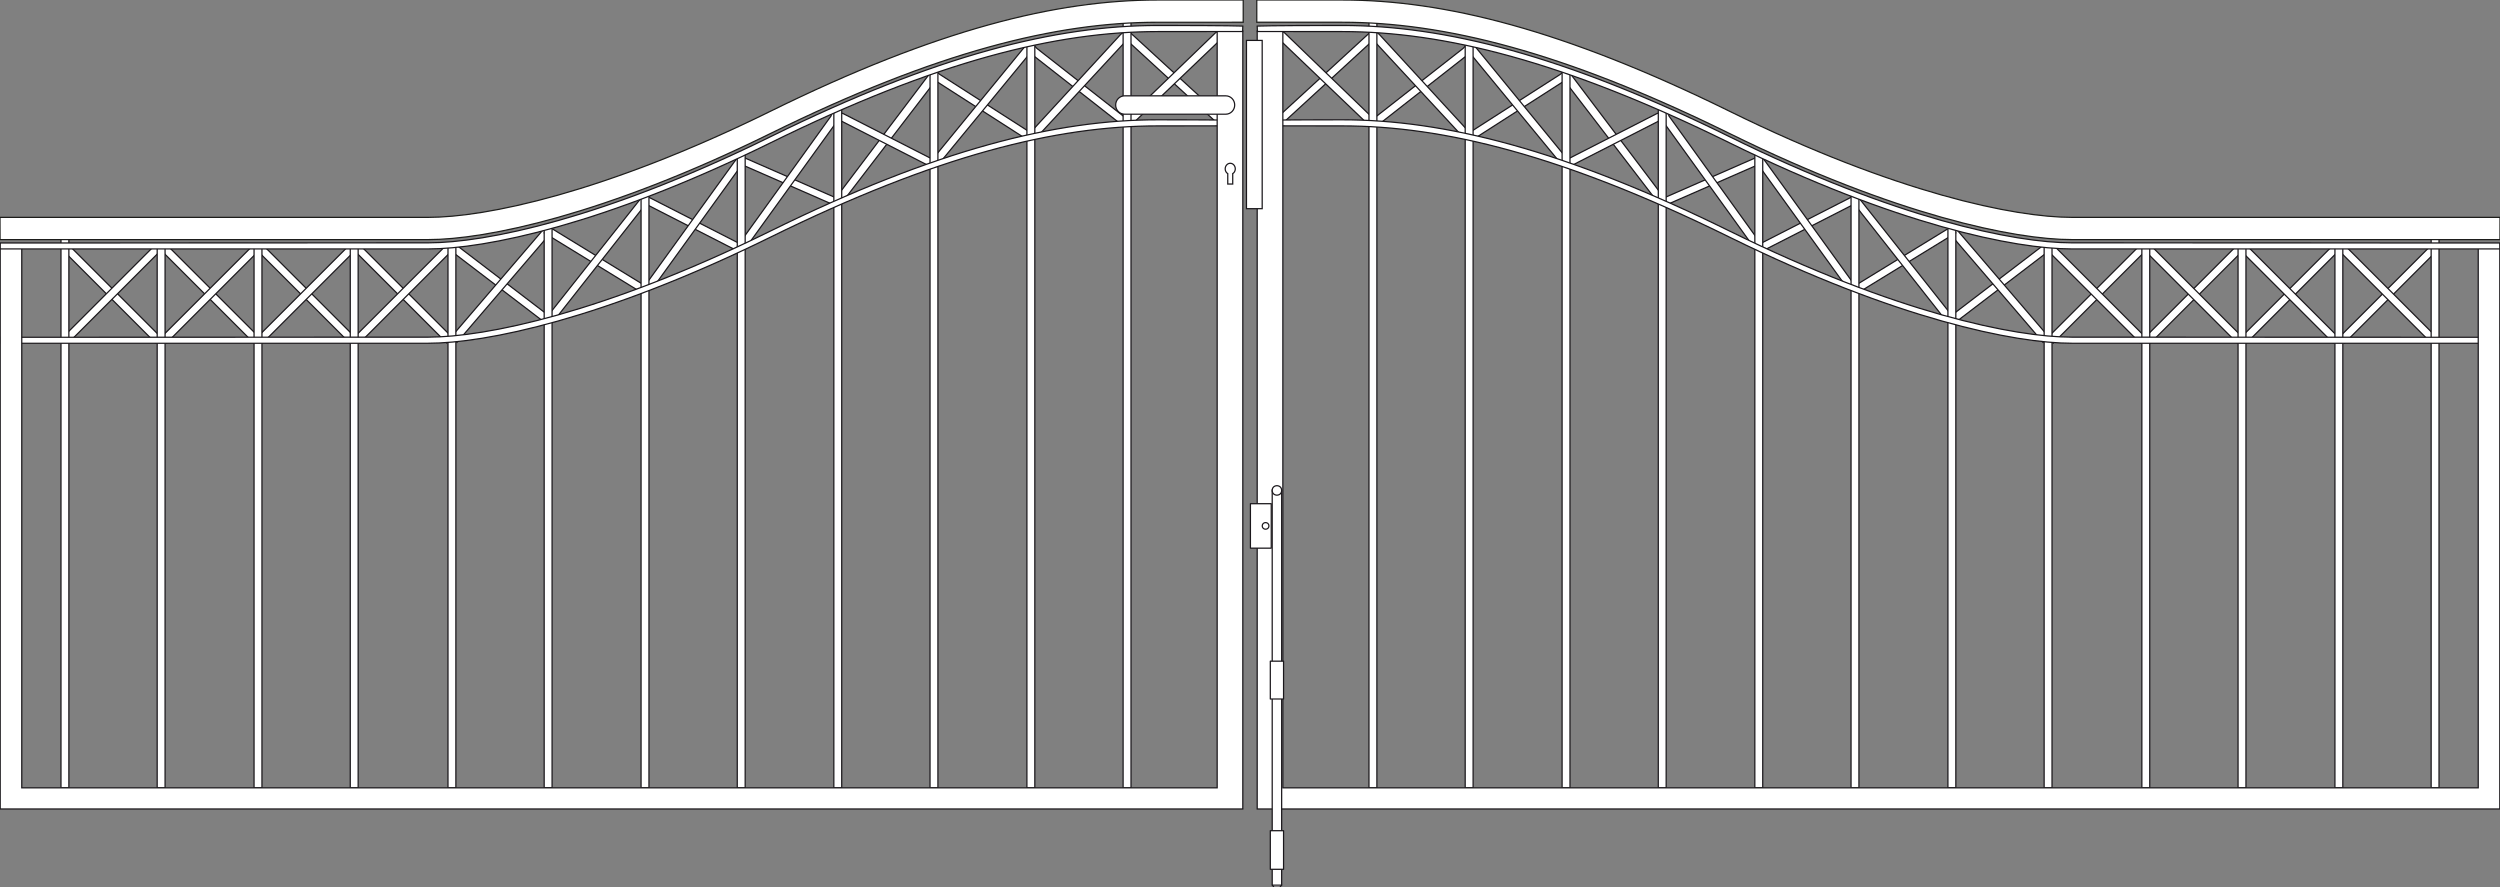 <?xml version="1.0" encoding="iso-8859-1"?>
<!-- Generator: Adobe Illustrator 20.1.0, SVG Export Plug-In . SVG Version: 6.00 Build 0)  -->
<svg version="1.1" preserveAspectRatio="none" id="Ebene_1" xmlns="http://www.w3.org/2000/svg"
	xmlns:xlink="http://www.w3.org/1999/xlink" x="0px" y="0px" viewBox="-214.541 -23.149 504.236 178.924" width="504.236"
	height="178.924" style="enable-background:new -214.541 -23.149 504.236 178.924;" xml:space="preserve">
	<rect x="-214.541" y="-23.149" width="504.236" height="178.924" fill="#808080" stroke="none"/>
	<rect x="253.911" y="35.349" transform="matrix(0.707 -0.707 0.707 0.707 52.682 199.473)" style="fill:#FFFFFF;"
		width="26.42" height="1.591" />
	<rect x="253.911" y="35.349" transform="matrix(0.707 -0.707 0.707 0.707 52.682 199.473)"
		style="fill:none;stroke:#1A171B;stroke-width:0.25;stroke-miterlimit:3.864;" width="26.42" height="1.591" />
	<rect x="266.326" y="22.934" transform="matrix(0.707 -0.707 0.707 0.707 52.66 199.444)" style="fill:#FFFFFF;"
		width="1.591" height="26.42" />
	<rect x="266.326" y="22.934" transform="matrix(0.707 -0.707 0.707 0.707 52.66 199.444)"
		style="fill:none;stroke:#1A171B;stroke-width:0.25;stroke-miterlimit:3.864;" width="1.591" height="26.42" />
	<rect x="234.105" y="35.346" transform="matrix(0.707 -0.707 0.707 0.707 46.892 185.48)" style="fill:#FFFFFF;"
		width="26.419" height="1.594" />
	<rect x="234.105" y="35.346" transform="matrix(0.707 -0.707 0.707 0.707 46.892 185.48)"
		style="fill:none;stroke:#1A171B;stroke-width:0.25;stroke-miterlimit:3.864;" width="26.419" height="1.594" />
	<rect x="246.518" y="22.933" transform="matrix(0.707 -0.707 0.707 0.707 46.868 185.448)" style="fill:#FFFFFF;"
		width="1.594" height="26.419" />
	<rect x="246.518" y="22.933" transform="matrix(0.707 -0.707 0.707 0.707 46.868 185.448)"
		style="fill:none;stroke:#1A171B;stroke-width:0.25;stroke-miterlimit:3.864;" width="1.594" height="26.419" />
	<rect x="214.75" y="35.346" transform="matrix(0.707 -0.707 0.707 0.707 41.218 171.787)" style="fill:#FFFFFF;"
		width="26.42" height="1.593" />
	<rect x="214.75" y="35.346" transform="matrix(0.707 -0.707 0.707 0.707 41.218 171.787)"
		style="fill:none;stroke:#1A171B;stroke-width:0.25;stroke-miterlimit:3.864;" width="26.42" height="1.593" />
	<rect x="227.163" y="22.933" transform="matrix(0.707 -0.707 0.707 0.707 41.201 171.763)" style="fill:#FFFFFF;"
		width="1.593" height="26.42" />
	<rect x="227.163" y="22.933" transform="matrix(0.707 -0.707 0.707 0.707 41.201 171.763)"
		style="fill:none;stroke:#1A171B;stroke-width:0.25;stroke-miterlimit:3.864;" width="1.593" height="26.42" />
	<rect x="195.177" y="35.346" transform="matrix(0.707 -0.707 0.707 0.707 35.478 157.938)" style="fill:#FFFFFF;"
		width="26.421" height="1.594" />
	<rect x="195.177" y="35.346" transform="matrix(0.707 -0.707 0.707 0.707 35.478 157.938)"
		style="fill:none;stroke:#1A171B;stroke-width:0.25;stroke-miterlimit:3.864;" width="26.421" height="1.594" />
	<rect x="207.59" y="22.933" transform="matrix(0.707 -0.707 0.707 0.707 35.472 157.929)" style="fill:#FFFFFF;"
		width="1.594" height="26.421" />
	<rect x="207.59" y="22.933" transform="matrix(0.707 -0.707 0.707 0.707 35.472 157.929)"
		style="fill:none;stroke:#1A171B;stroke-width:0.25;stroke-miterlimit:3.864;" width="1.594" height="26.421" />
	<polygon style="fill:#FFFFFF;" points="197.732,26.214 178.759,40.707 179.742,41.96 198.713,27.47 " />
	<polygon style="fill:none;stroke:#1A171B;stroke-width:0.25;stroke-miterlimit:3.864;" points="197.732,26.214 178.759,40.707 
	179.742,41.96 198.713,27.47 " />
	<polygon style="fill:#FFFFFF;" points="180.121,23.153 198.713,44.844 197.514,45.893 178.924,24.203 " />
	<polygon style="fill:none;stroke:#1A171B;stroke-width:0.25;stroke-miterlimit:3.864;" points="180.121,23.153 198.713,44.844 
	197.514,45.893 178.924,24.203 " />
	<polygon style="fill:#FFFFFF;" points="159.4,34.592 179.152,22.488 179.939,23.82 160.524,35.718 " />
	<polygon style="fill:none;stroke:#1A171B;stroke-width:0.25;stroke-miterlimit:3.864;" points="159.4,34.592 179.152,22.488 
	179.939,23.82 160.524,35.718 " />
	<polygon style="fill:#FFFFFF;" points="177.799,41.334 178.924,40.209 159.943,16.227 159.943,18.641 " />
	<polygon style="fill:none;stroke:#1A171B;stroke-width:0.25;stroke-miterlimit:3.864;" points="177.799,41.334 178.924,40.209 
	159.943,16.227 159.943,18.641 " />
	<polygon style="fill:#FFFFFF;" points="139.942,26.28 140.198,27.062 141.067,27.407 159.399,18.038 159.399,16.229 158.67,16.711 
	" />
	<polygon style="fill:none;stroke:#1A171B;stroke-width:0.25;stroke-miterlimit:3.864;" points="139.942,26.28 140.198,27.062 
	141.067,27.407 159.399,18.038 159.399,16.229 158.67,16.711 " />
	<polygon style="fill:#FFFFFF;"
		points="159.252,33.962 159.252,34.99 158.128,35.089 140.439,10.591 140.439,8.07 141.577,9.482 " />
	<polygon style="fill:none;stroke:#1A171B;stroke-width:0.25;stroke-miterlimit:3.864;" points="159.252,33.962 159.252,34.99 
	158.128,35.089 140.439,10.591 140.439,8.07 141.577,9.482 " />
	<polygon style="fill:#FFFFFF;" points="121.613,18.144 120.49,17.019 139.262,8.799 139.958,8.381 140.198,10.011 " />
	<polygon style="fill:none;stroke:#1A171B;stroke-width:0.25;stroke-miterlimit:3.864;" points="121.613,18.144 120.49,17.019 
	139.262,8.799 139.958,8.381 140.198,10.011 " />
	<polygon style="fill:#FFFFFF;" points="121.149,1.72 121.149,-0.984 121.828,-0.485 122.095,0.27 139.958,25.097 139.941,26.279 
	138.834,26.223 " />
	<polygon style="fill:none;stroke:#1A171B;stroke-width:0.25;stroke-miterlimit:3.864;" points="121.149,1.72 121.149,-0.984 
	121.828,-0.485 122.095,0.27 139.958,25.097 139.941,26.279 138.834,26.223 " />
	<polygon style="fill:#FFFFFF;" points="120.502,15.952 120.49,17.515 119.381,17.081 101.309,-6.485 101.304,-8.877 102.115,-8.586 
	102.462,-7.93 " />
	<polygon style="fill:none;stroke:#1A171B;stroke-width:0.25;stroke-miterlimit:3.864;" points="120.502,15.952 120.49,17.515 
	119.381,17.081 101.309,-6.485 101.304,-8.877 102.115,-8.586 102.462,-7.93 " />
	<polygon style="fill:#FFFFFF;" points="119.638,-0.238 120.49,-0.485 120.762,0.886 102.189,10.369 101.066,9.246 " />
	<polygon style="fill:none;stroke:#1A171B;stroke-width:0.25;stroke-miterlimit:3.864;" points="119.638,-0.238 120.49,-0.485 
	120.762,0.886 102.189,10.369 101.066,9.246 " />
	<polygon style="fill:#FFFFFF;"
		points="101.066,-6.892 101.066,-8.879 100.177,-8.167 81.941,3.53 81.941,4.574 83.07,4.658 " />
	<polygon style="fill:none;stroke:#1A171B;stroke-width:0.25;stroke-miterlimit:3.864;" points="101.066,-6.892 101.066,-8.879 
	100.177,-8.167 81.941,3.53 81.941,4.574 83.07,4.658 " />
	<polygon style="fill:#FFFFFF;" points="83.127,-13.59 82.573,-14.352 81.774,-13.97 82.178,-12.139 99.977,9.482 100.788,9.482 
	101.1,8.356 " />
	<polygon style="fill:none;stroke:#1A171B;stroke-width:0.25;stroke-miterlimit:3.864;" points="83.127,-13.59 82.573,-14.352 
	81.774,-13.97 82.178,-12.139 99.977,9.482 100.788,9.482 101.1,8.356 " />
	<polygon style="fill:#FFFFFF;"
		points="81.676,-12.252 81.469,-14.352 80.55,-13.378 62.554,0.722 62.373,1.842 63.682,1.842 " />
	<polygon style="fill:none;stroke:#1A171B;stroke-width:0.25;stroke-miterlimit:3.864;" points="81.676,-12.252 81.469,-14.352 
	80.55,-13.378 62.554,0.722 62.373,1.842 63.682,1.842 " />
	<polygon style="fill:#FFFFFF;"
		points="63.725,-16.14 62.554,-17.208 62.776,-14.691 80.343,4.277 80.98,4.319 81.469,3.15 " />
	<polygon style="fill:none;stroke:#1A171B;stroke-width:0.25;stroke-miterlimit:3.864;" points="63.725,-16.14 62.554,-17.208 
	62.776,-14.691 80.343,4.277 80.98,4.319 81.469,3.15 " />
	<polygon style="fill:#FFFFFF;"
		points="61.094,-15.981 62.007,-16.784 62.215,-14.857 44.704,1.215 44.202,1.842 43.583,0.095 " />
	<polygon style="fill:none;stroke:#1A171B;stroke-width:0.25;stroke-miterlimit:3.864;" points="61.094,-15.981 62.007,-16.784 
	62.215,-14.857 44.704,1.215 44.202,1.842 43.583,0.095 " />
	<polygon style="fill:#FFFFFF;"
		points="44.547,-16.529 43.595,-17.207 43.595,-15.082 60.883,1.446 61.577,2.106 62.007,0.322 " />
	<polygon style="fill:none;stroke:#1A171B;stroke-width:0.25;stroke-miterlimit:3.864;" points="44.547,-16.529 43.595,-17.207 
	43.595,-15.082 60.883,1.446 61.577,2.106 62.007,0.322 " />
	<rect x="256.402" y="26.23" style="fill:#FFFFFF;" width="1.591" height="109.523" />
	<rect x="256.402" y="26.23" style="fill:none;stroke:#1A171B;stroke-width:0.25;stroke-miterlimit:3.864;" width="1.591"
		height="109.523" />
	<rect x="275.808" y="23.559" style="fill:#FFFFFF;" width="1.587" height="112.194" />
	<rect x="275.808" y="23.559" style="fill:none;stroke:#1A171B;stroke-width:0.25;stroke-miterlimit:3.864;" width="1.587"
		height="112.194" />
	<rect x="217.46" y="26.23" style="fill:#FFFFFF;" width="1.591" height="109.523" />
	<rect x="217.46" y="26.23" style="fill:none;stroke:#1A171B;stroke-width:0.25;stroke-miterlimit:3.864;" width="1.591"
		height="109.523" />
	<rect x="236.862" y="26.23" style="fill:#FFFFFF;" width="1.593" height="109.523" />
	<rect x="236.862" y="26.23" style="fill:none;stroke:#1A171B;stroke-width:0.25;stroke-miterlimit:3.864;" width="1.593"
		height="109.523" />
	<rect x="178.344" y="22.35" style="fill:#FFFFFF;" width="1.595" height="113.376" />
	<rect x="178.344" y="22.35" style="fill:none;stroke:#1A171B;stroke-width:0.25;stroke-miterlimit:3.864;" width="1.595"
		height="113.376" />
	<rect x="197.75" y="26.23" style="fill:#FFFFFF;" width="1.589" height="109.523" />
	<rect x="197.75" y="26.23" style="fill:none;stroke:#1A171B;stroke-width:0.25;stroke-miterlimit:3.864;" width="1.589"
		height="109.523" />
	<polygon style="fill:#FFFFFF;" points="139.399,7.492 139.399,135.753 140.992,135.753 140.992,8.192 " />
	<polygon style="fill:none;stroke:#1A171B;stroke-width:0.25;stroke-miterlimit:3.864;" points="139.399,7.492 139.399,135.753 
	140.992,135.753 140.992,8.192 " />
	<polygon style="fill:#FFFFFF;" points="158.804,15.793 158.804,135.753 160.394,135.753 160.394,16.234 " />
	<polygon style="fill:none;stroke:#1A171B;stroke-width:0.25;stroke-miterlimit:3.864;" points="158.804,15.793 158.804,135.753 
	160.394,135.753 160.394,16.234 " />
	<polygon style="fill:#FFFFFF;" points="100.525,-9.278 100.525,135.753 102.115,135.753 102.115,-8.706 " />
	<polygon style="fill:none;stroke:#1A171B;stroke-width:0.25;stroke-miterlimit:3.864;" points="100.525,-9.278 100.525,135.753 
	102.115,135.753 102.115,-8.706 " />
	<polygon style="fill:#FFFFFF;" points="119.927,-1.675 119.927,135.753 121.513,135.753 121.513,-0.935 " />
	<polygon style="fill:none;stroke:#1A171B;stroke-width:0.25;stroke-miterlimit:3.864;" points="119.927,-1.675 119.927,135.753 
	121.513,135.753 121.513,-0.935 " />
	<rect x="61.574" y="-20.573" style="fill:#FFFFFF;" width="1.595" height="156.326" />
	<rect x="61.574" y="-20.573" style="fill:none;stroke:#1A171B;stroke-width:0.25;stroke-miterlimit:3.864;" width="1.595"
		height="156.326" />
	<polygon style="fill:#FFFFFF;" points="80.98,-14.769 80.98,135.753 82.574,135.753 82.574,-14.473 " />
	<polygon style="fill:none;stroke:#1A171B;stroke-width:0.25;stroke-miterlimit:3.864;" points="80.98,-14.769 80.98,135.753 
	82.574,135.753 82.574,-14.473 " />
	<path style="fill:#FFFFFF;stroke:#1A171B;stroke-width:0.25;stroke-miterlimit:3.864;" d="M289.63,46.084h-86.309
	c-11.5,0-35.387-4.846-68.997-21.387C100.716,8.153,76.651,2.245,56.17,2.245c-14.909,0-16.94-0.014-16.94-0.014l-0.041-1.093
	c0,0,2.071-0.125,16.98-0.125c20.481,0,44.546,5.909,78.154,22.45c33.61,16.543,57.497,21.39,68.997,21.39
	c11.505,0,86.3,0.027,86.3,0.027L289.63,46.084z" />
	<path style="fill:#FFFFFF;stroke:#1D1D1B;stroke-width:0.25;stroke-miterlimit:3.864;" d="M289.686,25.177l0.009-4.486h-86.374
	c-11.502,0-35.388-4.846-68.997-21.388C100.715-17.24,76.648-23.148,56.168-23.148H38.945v4.488h17.223
	c20.48,0,44.547,5.906,78.156,22.449c33.609,16.542,57.495,21.389,68.997,21.389H289.686z" />
	<polygon style="fill:#FFFFFF;" points="44.202,-16.905 44.202,135.753 285.304,135.753 285.304,26.942 289.656,26.942 
	289.656,135.753 289.656,140.017 285.304,140.017 44.202,140.017 39.756,140.017 39.028,140.017 39.028,-16.905 " />
	<polygon style="fill:none;stroke:#1A171B;stroke-width:0.25;stroke-miterlimit:10;" points="44.202,-16.905 44.202,135.753 
	285.304,135.753 285.304,26.942 289.656,26.942 289.656,135.753 289.656,140.017 285.304,140.017 44.202,140.017 39.756,140.017 
	39.028,140.017 39.028,-16.905 " />
	<path style="fill:#FFFFFF;" d="M289.658,27.062h-86.34c-11.499,0-35.386-4.847-68.995-21.389
	c-33.608-16.542-57.675-22.451-78.151-22.451c-14.911,0-17.103-0.013-17.103-0.013l-0.041-1.095c0,0,2.232-0.123,17.144-0.123
	c20.477,0,44.543,5.909,78.151,22.449c33.609,16.546,57.496,21.391,68.995,21.391c11.505,0,86.328,0.031,86.328,0.031
	L289.658,27.062z" />
	<path style="fill:none;stroke:#1A171B;stroke-width:0.25;stroke-miterlimit:3.864;" d="M289.658,27.062h-86.34
	c-11.499,0-35.386-4.847-68.995-21.389c-33.608-16.542-57.675-22.451-78.151-22.451c-14.911,0-17.103-0.013-17.103-0.013
	l-0.041-1.095c0,0,2.232-0.123,17.144-0.123c20.477,0,44.543,5.909,78.151,22.449c33.609,16.546,57.496,21.391,68.995,21.391
	c11.505,0,86.328,0.031,86.328,0.031L289.658,27.062z" />
	<rect x="-192.764" y="22.935" transform="matrix(0.707 -0.707 0.707 0.707 -81.778 -125.15)"
		style="fill:#FFFFFF;" width="1.593" height="26.42" />
	<rect x="-192.764" y="22.935" transform="matrix(0.707 -0.707 0.707 0.707 -81.778 -125.15)"
		style="fill:none;stroke:#1A171B;stroke-width:0.25;stroke-miterlimit:3.864;" width="1.593" height="26.42" />
	<rect x="-205.177" y="35.348" transform="matrix(0.707 -0.707 0.707 0.707 -81.803 -125.168)" style="fill:#FFFFFF;"
		width="26.42" height="1.593" />
	<rect x="-205.177" y="35.348" transform="matrix(0.707 -0.707 0.707 0.707 -81.803 -125.168)"
		style="fill:none;stroke:#1A171B;stroke-width:0.25;stroke-miterlimit:3.864;" width="26.42" height="1.593" />
	<rect x="-172.957" y="22.933" transform="matrix(0.707 -0.707 0.707 0.707 -75.978 -111.147)"
		style="fill:#FFFFFF;" width="1.593" height="26.42" />
	<rect x="-172.957" y="22.933" transform="matrix(0.707 -0.707 0.707 0.707 -75.978 -111.147)"
		style="fill:none;stroke:#1A171B;stroke-width:0.25;stroke-miterlimit:3.864;" width="1.593" height="26.42" />
	<rect x="-185.37" y="35.346" transform="matrix(0.707 -0.707 0.707 0.707 -75.989 -111.155)" style="fill:#FFFFFF;"
		width="26.42" height="1.593" />
	<rect x="-185.37" y="35.346" transform="matrix(0.707 -0.707 0.707 0.707 -75.989 -111.155)"
		style="fill:none;stroke:#1A171B;stroke-width:0.25;stroke-miterlimit:3.864;" width="26.42" height="1.593" />
	<rect x="-153.601" y="22.932" transform="matrix(0.707 -0.707 0.707 0.707 -70.306 -97.459)" style="fill:#FFFFFF;"
		width="1.592" height="26.421" />
	<rect x="-153.601" y="22.932" transform="matrix(0.707 -0.707 0.707 0.707 -70.306 -97.459)"
		style="fill:none;stroke:#1A171B;stroke-width:0.25;stroke-miterlimit:3.864;" width="1.592" height="26.421" />
	<rect x="-166.016" y="35.347" transform="matrix(0.707 -0.707 0.707 0.707 -70.309 -97.461)" style="fill:#FFFFFF;"
		width="26.421" height="1.592" />
	<rect x="-166.016" y="35.347" transform="matrix(0.707 -0.707 0.707 0.707 -70.309 -97.461)"
		style="fill:none;stroke:#1A171B;stroke-width:0.25;stroke-miterlimit:3.864;" width="26.421" height="1.592" />
	<rect x="-134.027" y="22.933" transform="matrix(0.707 -0.707 0.707 0.707 -64.579 -83.623)" style="fill:#FFFFFF;"
		width="1.592" height="26.421" />
	<rect x="-134.027" y="22.933" transform="matrix(0.707 -0.707 0.707 0.707 -64.579 -83.623)"
		style="fill:none;stroke:#1A171B;stroke-width:0.25;stroke-miterlimit:3.864;" width="1.592" height="26.421" />
	<rect x="-146.441" y="35.347" transform="matrix(0.707 -0.707 0.707 0.707 -64.586 -83.626)" style="fill:#FFFFFF;"
		width="26.421" height="1.592" />
	<rect x="-146.441" y="35.347" transform="matrix(0.707 -0.707 0.707 0.707 -64.586 -83.626)"
		style="fill:none;stroke:#1A171B;stroke-width:0.25;stroke-miterlimit:3.864;" width="26.421" height="1.592" />
	<polygon style="fill:#FFFFFF;" points="-122.579,26.214 -103.606,40.707 -104.586,41.96 -123.559,27.47 " />
	<polygon style="fill:none;stroke:#1A171B;stroke-width:0.25;stroke-miterlimit:3.864;" points="-122.579,26.214 -103.606,40.707 
	-104.586,41.96 -123.559,27.47 " />
	<polygon style="fill:#FFFFFF;" points="-104.967,23.153 -123.559,44.844 -122.359,45.893 -103.77,24.203 " />
	<polygon style="fill:none;stroke:#1A171B;stroke-width:0.25;stroke-miterlimit:3.864;" points="-104.967,23.153 -123.559,44.844 
	-122.359,45.893 -103.77,24.203 " />
	<polygon style="fill:#FFFFFF;" points="-84.245,34.592 -103.996,22.488 -104.785,23.82 -85.371,35.718 " />
	<polygon style="fill:none;stroke:#1A171B;stroke-width:0.25;stroke-miterlimit:3.864;" points="-84.245,34.592 -103.996,22.488 
	-104.785,23.82 -85.371,35.718 " />
	<polygon style="fill:#FFFFFF;" points="-102.644,41.334 -103.77,40.209 -84.786,16.227 -84.786,18.641 " />
	<polygon style="fill:none;stroke:#1A171B;stroke-width:0.25;stroke-miterlimit:3.864;" points="-102.644,41.334 -103.77,40.209 
	-84.786,16.227 -84.786,18.641 " />
	<polygon style="fill:#FFFFFF;" points="-64.788,26.28 -65.044,27.062 -65.915,27.407 -84.243,18.038 -84.243,16.229 -83.519,16.711 
	" />
	<polygon style="fill:none;stroke:#1A171B;stroke-width:0.25;stroke-miterlimit:3.864;" points="-64.788,26.28 -65.044,27.062 
	-65.915,27.407 -84.243,18.038 -84.243,16.229 -83.519,16.711 " />
	<polygon style="fill:#FFFFFF;"
		points="-84.098,33.962 -84.098,34.99 -82.975,35.089 -65.286,10.591 -65.286,8.07 -66.422,9.482 " />
	<polygon style="fill:none;stroke:#1A171B;stroke-width:0.25;stroke-miterlimit:3.864;" points="-84.098,33.962 -84.098,34.99 
	-82.975,35.089 -65.286,10.591 -65.286,8.07 -66.422,9.482 " />
	<polygon style="fill:#FFFFFF;" points="-46.46,18.144 -45.336,17.019 -64.108,8.799 -64.806,8.381 -65.043,10.011 " />
	<polygon style="fill:none;stroke:#1A171B;stroke-width:0.25;stroke-miterlimit:3.864;" points="-46.46,18.144 -45.336,17.019 
	-64.108,8.799 -64.806,8.381 -65.043,10.011 " />
	<polygon style="fill:#FFFFFF;" points="-45.995,1.72 -45.995,-0.984 -46.673,-0.485 -46.945,0.27 -64.806,25.097 -64.786,26.279 
	-63.681,26.223 " />
	<polygon style="fill:none;stroke:#1A171B;stroke-width:0.25;stroke-miterlimit:3.864;" points="-45.995,1.72 -45.995,-0.984 
	-46.673,-0.485 -46.945,0.27 -64.806,25.097 -64.786,26.279 -63.681,26.223 " />
	<polygon style="fill:#FFFFFF;" points="-45.349,15.952 -45.336,17.515 -44.225,17.081 -26.154,-6.485 -26.151,-8.877 
	-26.958,-8.586 -27.307,-7.93 " />
	<polygon style="fill:none;stroke:#1A171B;stroke-width:0.25;stroke-miterlimit:3.864;" points="-45.349,15.952 -45.336,17.515 
	-44.225,17.081 -26.154,-6.485 -26.151,-8.877 -26.958,-8.586 -27.307,-7.93 " />
	<polygon style="fill:#FFFFFF;" points="-44.483,-0.238 -45.336,-0.485 -45.609,0.886 -27.035,10.369 -25.912,9.246 " />
	<polygon style="fill:none;stroke:#1A171B;stroke-width:0.25;stroke-miterlimit:3.864;" points="-44.483,-0.238 -45.336,-0.485 
	-45.609,0.886 -27.035,10.369 -25.912,9.246 " />
	<polygon style="fill:#FFFFFF;"
		points="-25.912,-6.892 -25.912,-8.879 -25.026,-8.167 -6.787,3.53 -6.787,4.574 -7.915,4.658 " />
	<polygon style="fill:none;stroke:#1A171B;stroke-width:0.25;stroke-miterlimit:3.864;" points="-25.912,-6.892 -25.912,-8.879 
	-25.026,-8.167 -6.787,3.53 -6.787,4.574 -7.915,4.658 " />
	<polygon style="fill:#FFFFFF;" points="-7.973,-13.59 -7.418,-14.352 -6.623,-13.97 -7.023,-12.139 -24.822,9.482 -25.634,9.482 
	-25.946,8.356 " />
	<polygon style="fill:none;stroke:#1A171B;stroke-width:0.25;stroke-miterlimit:3.864;" points="-7.973,-13.59 -7.418,-14.352 
	-6.623,-13.97 -7.023,-12.139 -24.822,9.482 -25.634,9.482 -25.946,8.356 " />
	<polygon style="fill:#FFFFFF;"
		points="-6.524,-12.252 -6.316,-14.352 -5.396,-13.378 12.598,0.722 12.781,1.842 11.47,1.842 " />
	<polygon style="fill:none;stroke:#1A171B;stroke-width:0.25;stroke-miterlimit:3.864;" points="-6.524,-12.252 -6.316,-14.352 
	-5.396,-13.378 12.598,0.722 12.781,1.842 11.47,1.842 " />
	<polygon style="fill:#FFFFFF;"
		points="11.429,-16.14 12.598,-17.208 12.379,-14.691 -5.19,4.277 -5.827,4.319 -6.316,3.15 " />
	<polygon style="fill:none;stroke:#1A171B;stroke-width:0.25;stroke-miterlimit:3.864;" points="11.429,-16.14 12.598,-17.208 
	12.379,-14.691 -5.19,4.277 -5.827,4.319 -6.316,3.15 " />
	<polygon style="fill:#FFFFFF;"
		points="14.059,-15.981 13.147,-16.784 12.938,-14.857 30.451,1.215 30.955,1.842 31.571,0.095 " />
	<polygon style="fill:none;stroke:#1A171B;stroke-width:0.25;stroke-miterlimit:3.864;" points="14.059,-15.981 13.147,-16.784 
	12.938,-14.857 30.451,1.215 30.955,1.842 31.571,0.095 " />
	<polygon style="fill:#FFFFFF;"
		points="30.609,-16.529 31.56,-17.207 31.56,-15.082 14.271,1.446 13.578,2.106 13.147,0.322 " />
	<polygon style="fill:none;stroke:#1A171B;stroke-width:0.25;stroke-miterlimit:3.864;" points="30.609,-16.529 31.56,-17.207 
	31.56,-15.082 14.271,1.446 13.578,2.106 13.147,0.322 " />
	<rect x="-182.839" y="26.23" style="fill:#FFFFFF;" width="1.591" height="109.523" />
	<rect x="-182.839" y="26.23" style="fill:none;stroke:#1A171B;stroke-width:0.25;stroke-miterlimit:3.864;" width="1.591"
		height="109.523" />
	<rect x="-202.241" y="23.63" style="fill:#FFFFFF;" width="1.59" height="112.122" />
	<rect x="-202.241" y="23.63" style="fill:none;stroke:#1A171B;stroke-width:0.25;stroke-miterlimit:3.864;" width="1.59"
		height="112.122" />
	<rect x="-143.896" y="26.23" style="fill:#FFFFFF;" width="1.591" height="109.523" />
	<rect x="-143.896" y="26.23" style="fill:none;stroke:#1A171B;stroke-width:0.25;stroke-miterlimit:3.864;" width="1.591"
		height="109.523" />
	<rect x="-163.3" y="26.23" style="fill:#FFFFFF;" width="1.593" height="109.523" />
	<rect x="-163.3" y="26.23" style="fill:none;stroke:#1A171B;stroke-width:0.25;stroke-miterlimit:3.864;" width="1.593"
		height="109.523" />
	<rect x="-104.784" y="22.35" style="fill:#FFFFFF;" width="1.592" height="113.376" />
	<rect x="-104.784" y="22.35" style="fill:none;stroke:#1A171B;stroke-width:0.25;stroke-miterlimit:3.864;" width="1.592"
		height="113.376" />
	<rect x="-124.184" y="26.23" style="fill:#FFFFFF;" width="1.59" height="109.523" />
	<rect x="-124.184" y="26.23" style="fill:none;stroke:#1A171B;stroke-width:0.25;stroke-miterlimit:3.864;" width="1.59"
		height="109.523" />
	<polygon style="fill:#FFFFFF;" points="-64.245,7.492 -64.245,135.753 -65.839,135.753 -65.839,8.192 " />
	<polygon style="fill:none;stroke:#1A171B;stroke-width:0.25;stroke-miterlimit:3.864;" points="-64.245,7.492 -64.245,135.753 
	-65.839,135.753 -65.839,8.192 " />
	<polygon style="fill:#FFFFFF;" points="-83.65,15.793 -83.65,135.753 -85.242,135.753 -85.242,16.234 " />
	<polygon style="fill:none;stroke:#1A171B;stroke-width:0.25;stroke-miterlimit:3.864;" points="-83.65,15.793 -83.65,135.753 
	-85.242,135.753 -85.242,16.234 " />
	<polygon style="fill:#FFFFFF;" points="-25.369,-9.278 -25.369,135.753 -26.958,135.753 -26.958,-8.706 " />
	<polygon style="fill:none;stroke:#1A171B;stroke-width:0.25;stroke-miterlimit:3.864;" points="-25.369,-9.278 -25.369,135.753 
	-26.958,135.753 -26.958,-8.706 " />
	<polygon style="fill:#FFFFFF;" points="-44.771,-1.675 -44.771,135.753 -46.359,135.753 -46.359,-0.935 " />
	<polygon style="fill:none;stroke:#1A171B;stroke-width:0.25;stroke-miterlimit:3.864;" points="-44.771,-1.675 -44.771,135.753 
	-46.359,135.753 -46.359,-0.935 " />
	<polygon style="fill:#FFFFFF;" points="13.577,-20.261 13.577,135.753 11.984,135.753 11.984,-20.117 " />
	<polygon style="fill:none;stroke:#1A171B;stroke-width:0.25;stroke-miterlimit:3.864;" points="13.577,-20.261 13.577,135.753 
	11.984,135.753 11.984,-20.117 " />
	<polygon style="fill:#FFFFFF;" points="-5.824,-14.769 -5.824,135.753 -7.418,135.753 -7.418,-14.473 " />
	<polygon style="fill:none;stroke:#1A171B;stroke-width:0.25;stroke-miterlimit:3.864;" points="-5.824,-14.769 -5.824,135.753 
	-7.418,135.753 -7.418,-14.473 " />
	<path style="fill:#FFFFFF;stroke:#1A171B;stroke-width:0.25;stroke-miterlimit:3.864;" d="M-214.476,46.084h86.31
	c11.499,0,35.386-4.846,68.994-21.387C-25.562,8.153-1.495,2.245,18.982,2.245c14.911,0,16.942-0.014,16.942-0.014l0.041-1.093
	c0,0-2.072-0.125-16.983-0.125c-20.478,0-44.544,5.909-78.153,22.45c-33.608,16.543-57.495,21.39-68.994,21.39
	c-11.506,0-86.299,0.027-86.299,0.027L-214.476,46.084z" />
	<path style="fill:#FFFFFF;stroke:#1D1D1B;stroke-width:0.25;stroke-miterlimit:3.864;" d="M-214.53,25.178l-0.012-4.486h86.376
	c11.499,0,35.386-4.846,68.998-21.388c33.605-16.543,57.672-22.452,78.151-22.452h17.225v4.488H18.984
	c-20.479,0-44.546,5.906-78.151,22.449c-33.612,16.542-57.499,21.389-68.998,21.389H-214.53z" />
	<polygon style="fill:#FFFFFF;" points="30.955,-16.905 30.955,135.753 -210.151,135.753 -210.151,26.942 -214.501,26.942 
	-214.501,135.753 -214.501,140.017 -210.151,140.017 30.955,140.017 35.397,140.017 36.126,140.017 36.126,-16.905 " />
	<polygon style="fill:none;stroke:#1A171B;stroke-width:0.25;stroke-miterlimit:10;" points="30.955,-16.905 30.955,135.753 
	-210.151,135.753 -210.151,26.942 -214.501,26.942 -214.501,135.753 -214.501,140.017 -210.151,140.017 30.955,140.017 
	35.397,140.017 36.126,140.017 36.126,-16.905 " />
	<path style="fill:#FFFFFF;" d="M-214.501,27.062h86.336c11.499,0,35.386-4.847,68.998-21.389
	c33.605-16.542,57.672-22.451,78.149-22.451c14.914,0,17.104-0.013,17.104-0.013l0.04-1.095c0,0-2.229-0.123-17.143-0.123
	c-20.478,0-44.544,5.909-78.149,22.449c-33.612,16.546-57.499,21.391-68.998,21.391c-11.504,0-86.326,0.031-86.326,0.031
	L-214.501,27.062z" />
	<path style="fill:none;stroke:#1A171B;stroke-width:0.25;stroke-miterlimit:3.864;" d="M-214.501,27.062h86.336
	c11.499,0,35.386-4.847,68.998-21.389c33.605-16.542,57.672-22.451,78.149-22.451c14.914,0,17.104-0.013,17.104-0.013l0.04-1.095
	c0,0-2.229-0.123-17.143-0.123c-20.478,0-44.544,5.909-78.149,22.449c-33.612,16.546-57.499,21.391-68.998,21.391
	c-11.504,0-86.326,0.031-86.326,0.031L-214.501,27.062z" />
	<rect x="36.865" y="-14.998" style="fill:#FFFFFF;" width="3.17" height="33.938" />
	<rect x="36.865" y="-14.998" style="fill:none;stroke:#1A171B;stroke-width:0.25;stroke-miterlimit:3.864;" width="3.17"
		height="33.938" />
	<path style="fill:#FFFFFF;" d="M34.391,10.211c-0.347-0.485-0.987-0.569-1.424-0.188c-0.447,0.385-0.524,1.084-0.175,1.569
	c0.084,0.118,0.187,0.209,0.299,0.28v2.099h1.001v-2.121c0.043-0.026,0.09-0.037,0.126-0.07
	C34.662,11.401,34.736,10.695,34.391,10.211" />
	<path style="fill:none;stroke:#1A171B;stroke-width:0.25;stroke-miterlimit:3.864;" d="M34.391,10.211
	c-0.347-0.485-0.987-0.569-1.424-0.188c-0.447,0.385-0.524,1.084-0.175,1.569c0.084,0.118,0.187,0.209,0.299,0.28v2.099h1.001
	v-2.121c0.043-0.026,0.09-0.037,0.126-0.07C34.662,11.401,34.736,10.695,34.391,10.211z" />
	<path style="fill:#FFFFFF;" d="M10.481-1.968c0-1.025,0.814-1.853,1.811-1.853h20.387c1.004,0,1.812,0.829,1.812,1.853
	s-0.808,1.854-1.812,1.854H12.293C11.295-0.114,10.481-0.943,10.481-1.968" />
	<path style="fill:none;stroke:#1A171B;stroke-width:0.25;stroke-miterlimit:3.864;" d="M10.481-1.968
	c0-1.025,0.814-1.853,1.811-1.853h20.387c1.004,0,1.812,0.829,1.812,1.853s-0.808,1.854-1.812,1.854H12.293
	C11.295-0.114,10.481-0.943,10.481-1.968z" />
	<polygon style="fill:#FFFFFF;" points="43.962,155.375 43.581,155.775 42.436,155.775 42.056,155.375 42.056,75.648 43.962,75.648 
	" />
	<polygon
		style="fill:none;stroke:#1A171B;stroke-width:0.25;stroke-linecap:round;stroke-linejoin:round;stroke-miterlimit:10;"
		points="
	43.962,155.375 43.581,155.775 42.436,155.775 42.056,155.375 42.056,75.648 43.962,75.648 " />
	<line style="fill:#FFFFFF;" x1="43.962" y1="155.375" x2="42.083" y2="155.375" />
	<line
		style="fill:none;stroke:#1A171B;stroke-width:0.25;stroke-linecap:round;stroke-linejoin:round;stroke-miterlimit:10;"
		x1="43.962" y1="155.375" x2="42.083" y2="155.375" />
	<path style="fill:#FFFFFF;" d="M43.962,75.768c0-0.527-0.427-0.953-0.954-0.953c-0.528,0-0.951,0.426-0.951,0.953
	c0,0.528,0.423,0.953,0.951,0.953C43.535,76.721,43.962,76.296,43.962,75.768" />
	<circle
		style="fill:none;stroke:#1A171B;stroke-width:0.25;stroke-linecap:round;stroke-linejoin:round;stroke-miterlimit:10;"
		cx="43.008" cy="75.768" r="0.953" />
	<rect x="41.673" y="110.205" style="fill:#FFFFFF;" width="2.672" height="7.633" />
	<rect x="41.673" y="110.205"
		style="fill:none;stroke:#1A171B;stroke-width:0.25;stroke-linecap:round;stroke-linejoin:round;stroke-miterlimit:10;"
		width="2.672" height="7.633" />
	<rect x="41.673" y="144.401" style="fill:#FFFFFF;" width="2.672" height="7.781" />
	<rect x="41.673" y="144.401"
		style="fill:none;stroke:#1A171B;stroke-width:0.25;stroke-linecap:round;stroke-linejoin:round;stroke-miterlimit:10;"
		width="2.672" height="7.781" />
	<rect x="37.663" y="78.44" style="fill:#FFFFFF;" width="4.199" height="8.969" />
	<rect x="37.663" y="78.44"
		style="fill:none;stroke:#1A171B;stroke-width:0.25;stroke-linecap:round;stroke-linejoin:round;stroke-miterlimit:10;"
		width="4.199" height="8.969" />
	<path style="fill:#FFFFFF;" d="M40.051,82.924c0-0.369,0.295-0.668,0.669-0.668c0.37,0,0.667,0.299,0.667,0.668
	c0,0.371-0.297,0.668-0.667,0.668C40.346,83.592,40.051,83.295,40.051,82.924" />
	<circle
		style="fill:none;stroke:#1A171B;stroke-width:0.25;stroke-linecap:round;stroke-linejoin:round;stroke-miterlimit:10;"
		cx="40.72" cy="82.924" r="0.668" />
</svg>